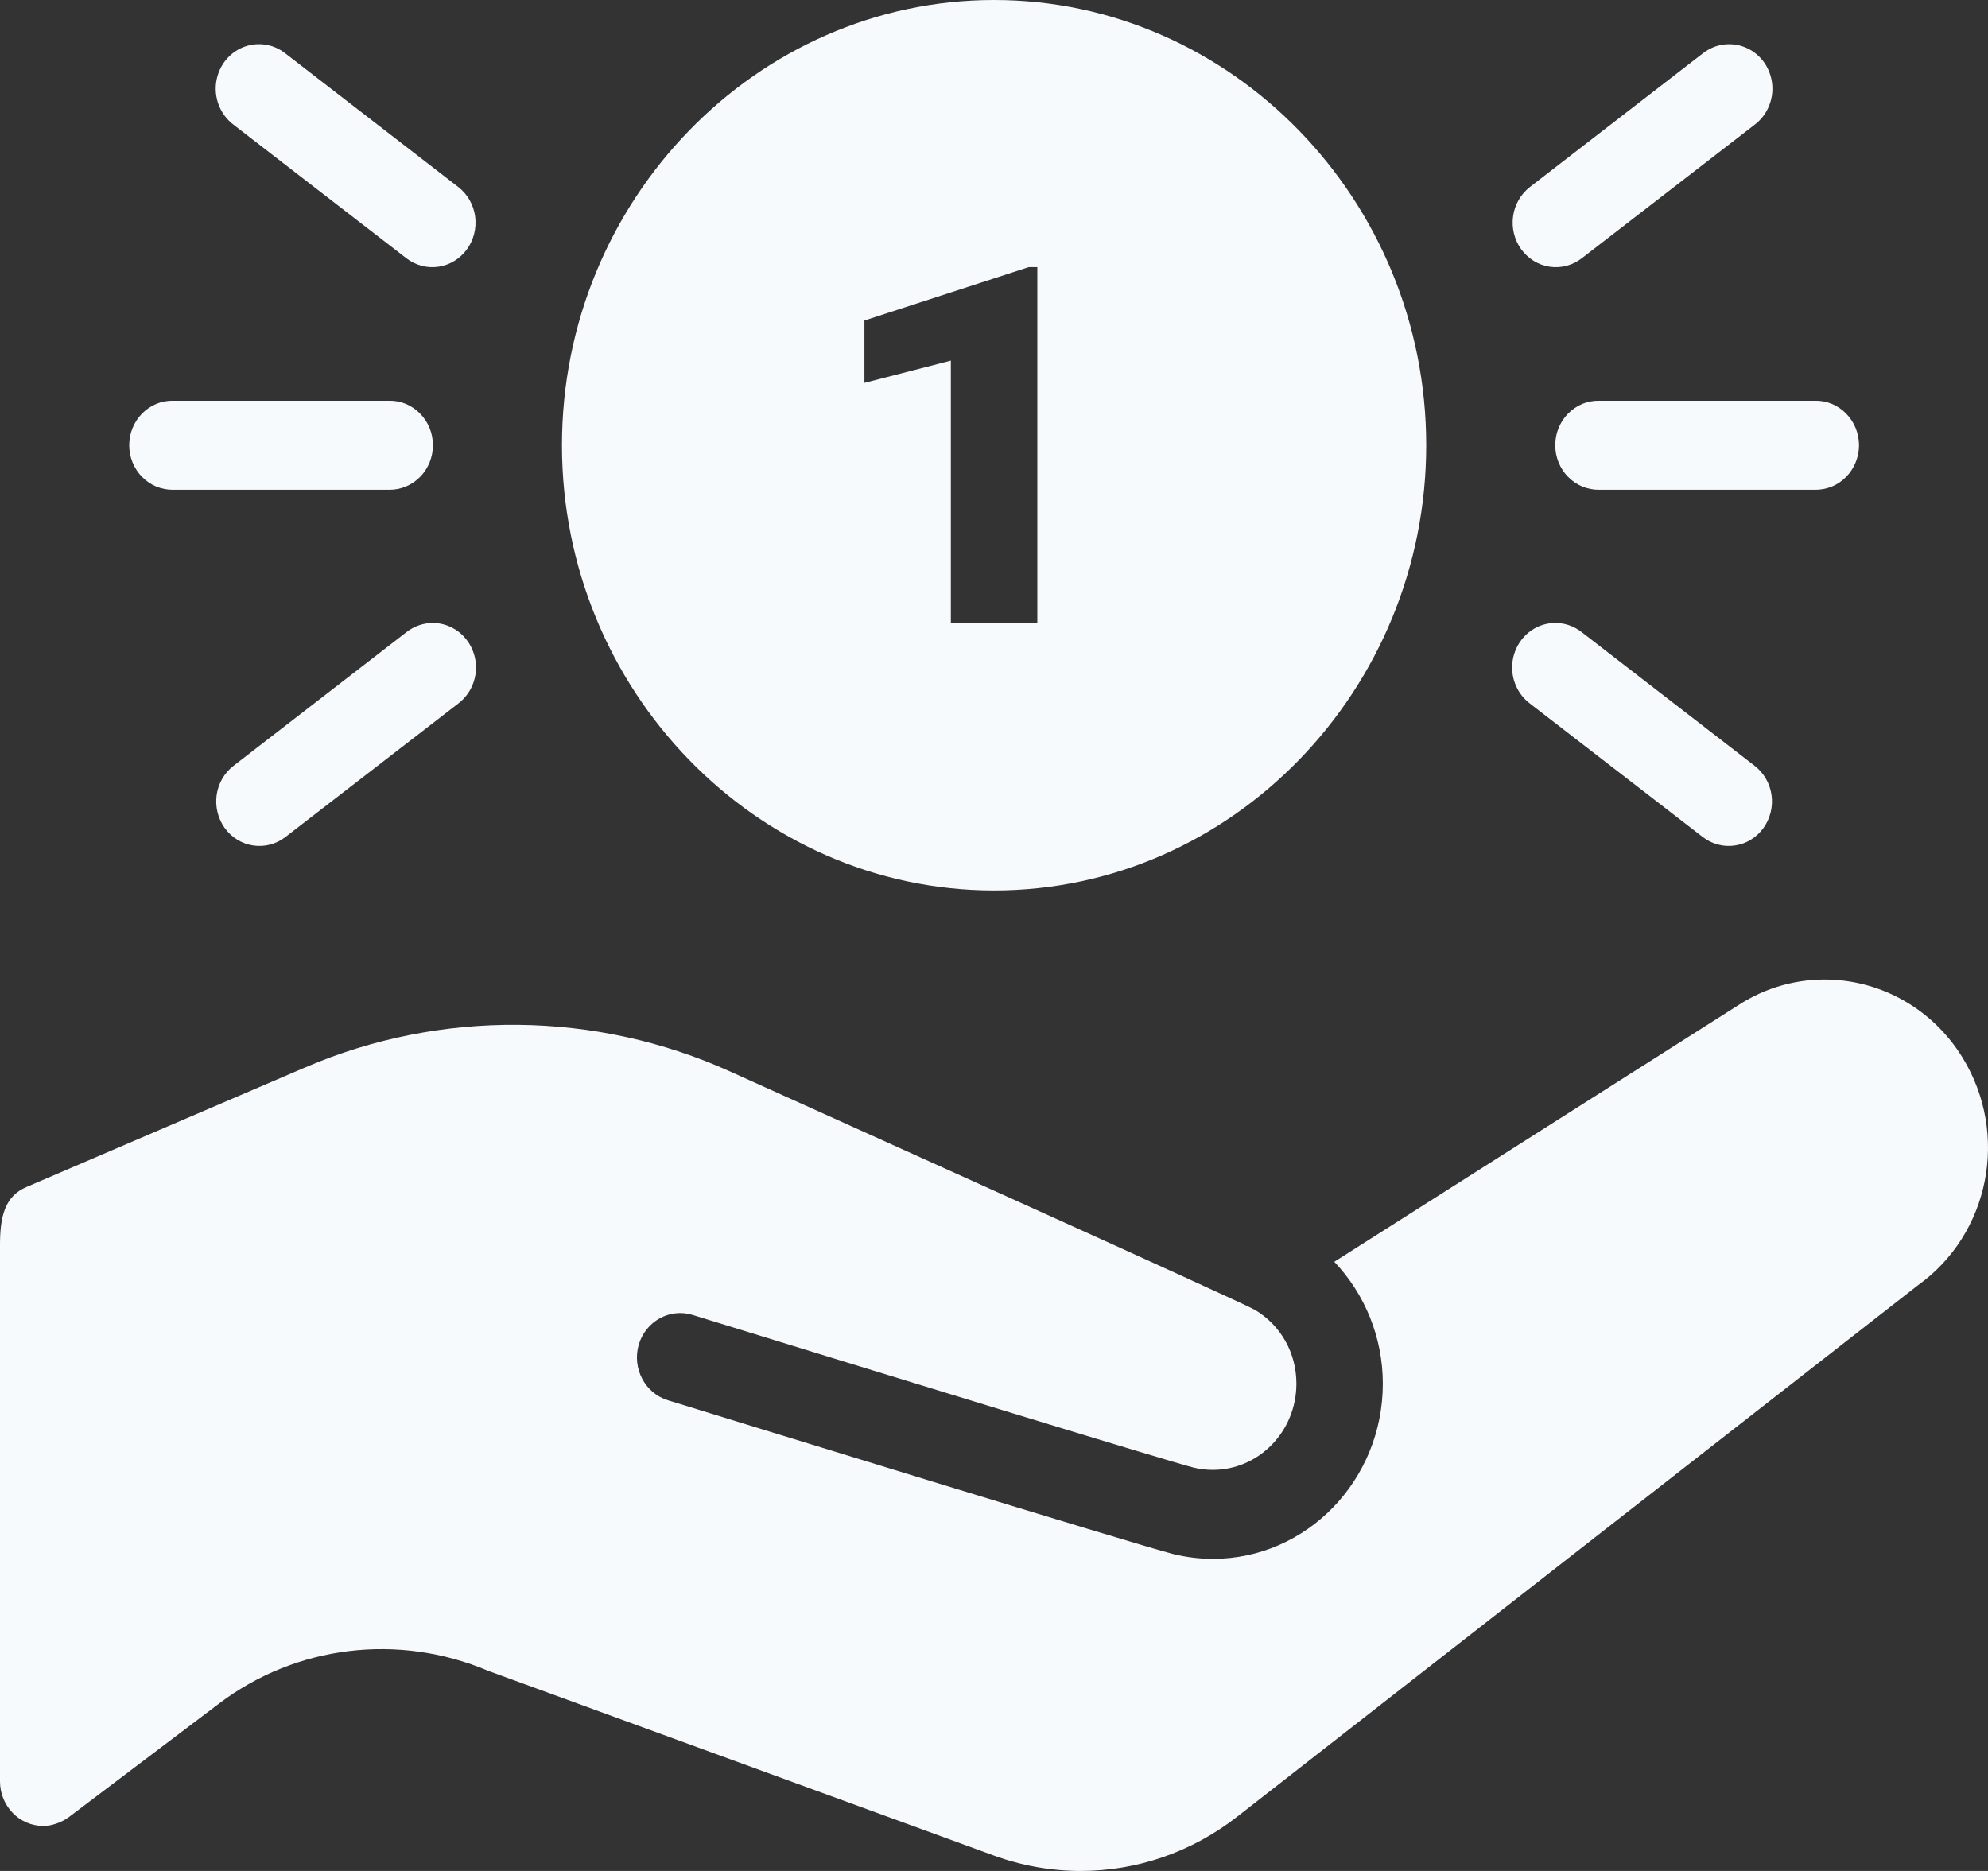 <?xml version="1.0" encoding="UTF-8"?> <svg xmlns="http://www.w3.org/2000/svg" width="34" height="32" viewBox="0 0 34 32" fill="none"><rect x="0" y="0" width="34" height="32" fill="#333333" stroke="none"/><path d="M17.002 0C12.937 0 9.611 3.427 9.611 7.615C9.611 11.803 12.937 15.23 17.002 15.23C21.066 15.23 24.392 11.803 24.392 7.615C24.392 3.427 21.066 0 17.002 0ZM4.398 0.756C4.245 0.762 4.097 0.818 3.976 0.914C3.854 1.011 3.765 1.145 3.721 1.296C3.676 1.448 3.679 1.609 3.728 1.759C3.777 1.909 3.87 2.04 3.994 2.133L6.95 4.417C7.028 4.477 7.117 4.521 7.211 4.546C7.305 4.571 7.403 4.576 7.499 4.562C7.595 4.548 7.687 4.514 7.771 4.463C7.854 4.412 7.927 4.344 7.986 4.264C8.044 4.184 8.086 4.093 8.11 3.996C8.134 3.899 8.139 3.798 8.126 3.699C8.112 3.6 8.079 3.505 8.03 3.419C7.98 3.333 7.915 3.258 7.837 3.198L4.88 0.913C4.743 0.804 4.572 0.748 4.398 0.756ZM29.583 0.756C29.417 0.753 29.255 0.809 29.123 0.913L26.166 3.198C26.089 3.258 26.023 3.333 25.974 3.419C25.924 3.505 25.891 3.6 25.878 3.699C25.864 3.798 25.869 3.899 25.893 3.996C25.917 4.093 25.959 4.184 26.017 4.264C26.076 4.344 26.149 4.412 26.232 4.463C26.316 4.514 26.408 4.548 26.504 4.562C26.6 4.576 26.698 4.571 26.792 4.546C26.887 4.521 26.975 4.477 27.053 4.417L30.009 2.133C30.134 2.039 30.228 1.906 30.276 1.754C30.325 1.602 30.325 1.438 30.278 1.286C30.231 1.133 30.139 1 30.014 0.905C29.889 0.81 29.738 0.758 29.583 0.756ZM17.593 4.569H17.741V10.661H16.262V6.168L14.784 6.549V5.482L17.593 4.569ZM2.959 6.854C2.861 6.852 2.764 6.871 2.673 6.908C2.582 6.946 2.5 7.002 2.43 7.073C2.36 7.144 2.305 7.228 2.267 7.321C2.229 7.414 2.21 7.514 2.21 7.615C2.21 7.716 2.229 7.816 2.267 7.909C2.305 8.002 2.36 8.087 2.43 8.157C2.5 8.228 2.582 8.284 2.673 8.322C2.764 8.359 2.861 8.378 2.959 8.377H6.655C6.752 8.378 6.85 8.359 6.941 8.322C7.031 8.284 7.114 8.228 7.184 8.157C7.254 8.087 7.309 8.002 7.347 7.909C7.385 7.816 7.404 7.716 7.404 7.615C7.404 7.514 7.385 7.414 7.347 7.321C7.309 7.228 7.254 7.144 7.184 7.073C7.114 7.002 7.031 6.946 6.941 6.908C6.85 6.871 6.752 6.852 6.655 6.854H2.959ZM27.349 6.854C27.251 6.852 27.153 6.871 27.062 6.908C26.972 6.946 26.889 7.002 26.819 7.073C26.749 7.144 26.694 7.228 26.656 7.321C26.618 7.414 26.599 7.514 26.599 7.615C26.599 7.716 26.618 7.816 26.656 7.909C26.694 8.002 26.749 8.087 26.819 8.157C26.889 8.228 26.972 8.284 27.062 8.322C27.153 8.359 27.251 8.378 27.349 8.377H31.044C31.142 8.378 31.239 8.359 31.33 8.322C31.421 8.284 31.504 8.228 31.573 8.157C31.643 8.087 31.698 8.002 31.736 7.909C31.774 7.816 31.794 7.716 31.794 7.615C31.794 7.514 31.774 7.414 31.736 7.321C31.698 7.228 31.643 7.144 31.573 7.073C31.504 7.002 31.421 6.946 31.33 6.908C31.239 6.871 31.142 6.852 31.044 6.854H27.349ZM7.411 10.655C7.245 10.653 7.082 10.709 6.95 10.813L3.994 13.098C3.837 13.219 3.733 13.399 3.705 13.599C3.678 13.799 3.728 14.002 3.845 14.164C3.963 14.326 4.138 14.433 4.332 14.461C4.526 14.49 4.724 14.438 4.88 14.317L7.837 12.033C7.962 11.938 8.056 11.806 8.104 11.654C8.153 11.502 8.153 11.338 8.106 11.186C8.059 11.033 7.966 10.9 7.842 10.805C7.717 10.71 7.566 10.657 7.411 10.655ZM26.57 10.655C26.417 10.662 26.269 10.717 26.148 10.814C26.027 10.911 25.938 11.044 25.893 11.196C25.849 11.347 25.851 11.509 25.9 11.659C25.949 11.809 26.042 11.94 26.166 12.033L29.123 14.317C29.28 14.438 29.477 14.49 29.671 14.461C29.865 14.433 30.04 14.326 30.158 14.164C30.275 14.002 30.326 13.799 30.298 13.599C30.27 13.399 30.166 13.219 30.009 13.098L27.053 10.813C26.915 10.704 26.744 10.648 26.57 10.655ZM31.297 16.755C30.761 16.737 30.215 16.877 29.73 17.192L22.82 21.581C23.344 22.132 23.65 22.878 23.65 23.665C23.65 25.317 22.347 26.662 20.743 26.662C20.517 26.662 20.291 26.634 20.075 26.582C19.506 26.443 12.247 24.203 11.421 23.949C11.03 23.828 10.808 23.403 10.924 23C11.042 22.597 11.455 22.37 11.845 22.49C15.072 23.486 20.018 25.004 20.417 25.102C20.523 25.128 20.632 25.14 20.743 25.14C21.532 25.14 22.172 24.479 22.172 23.666C22.172 23.142 21.907 22.67 21.465 22.405C21.25 22.276 13.955 18.99 12.488 18.327C10.189 17.287 7.54 17.261 5.221 18.256L0.455 20.301C0.078 20.46 0 20.814 0 21.296V30.468C0 30.888 0.331 31.23 0.739 31.23C0.964 31.23 1.145 31.104 1.174 31.082L3.749 29.135C5.061 28.143 6.811 27.925 8.351 28.578L16.994 31.735C17.48 31.913 17.983 32 18.483 32C19.437 32 20.377 31.683 21.162 31.07L32.793 21.989C34.028 21.111 34.368 19.401 33.567 18.093C33.055 17.257 32.19 16.785 31.297 16.755Z" fill="#F7FAFC"></path></svg> 